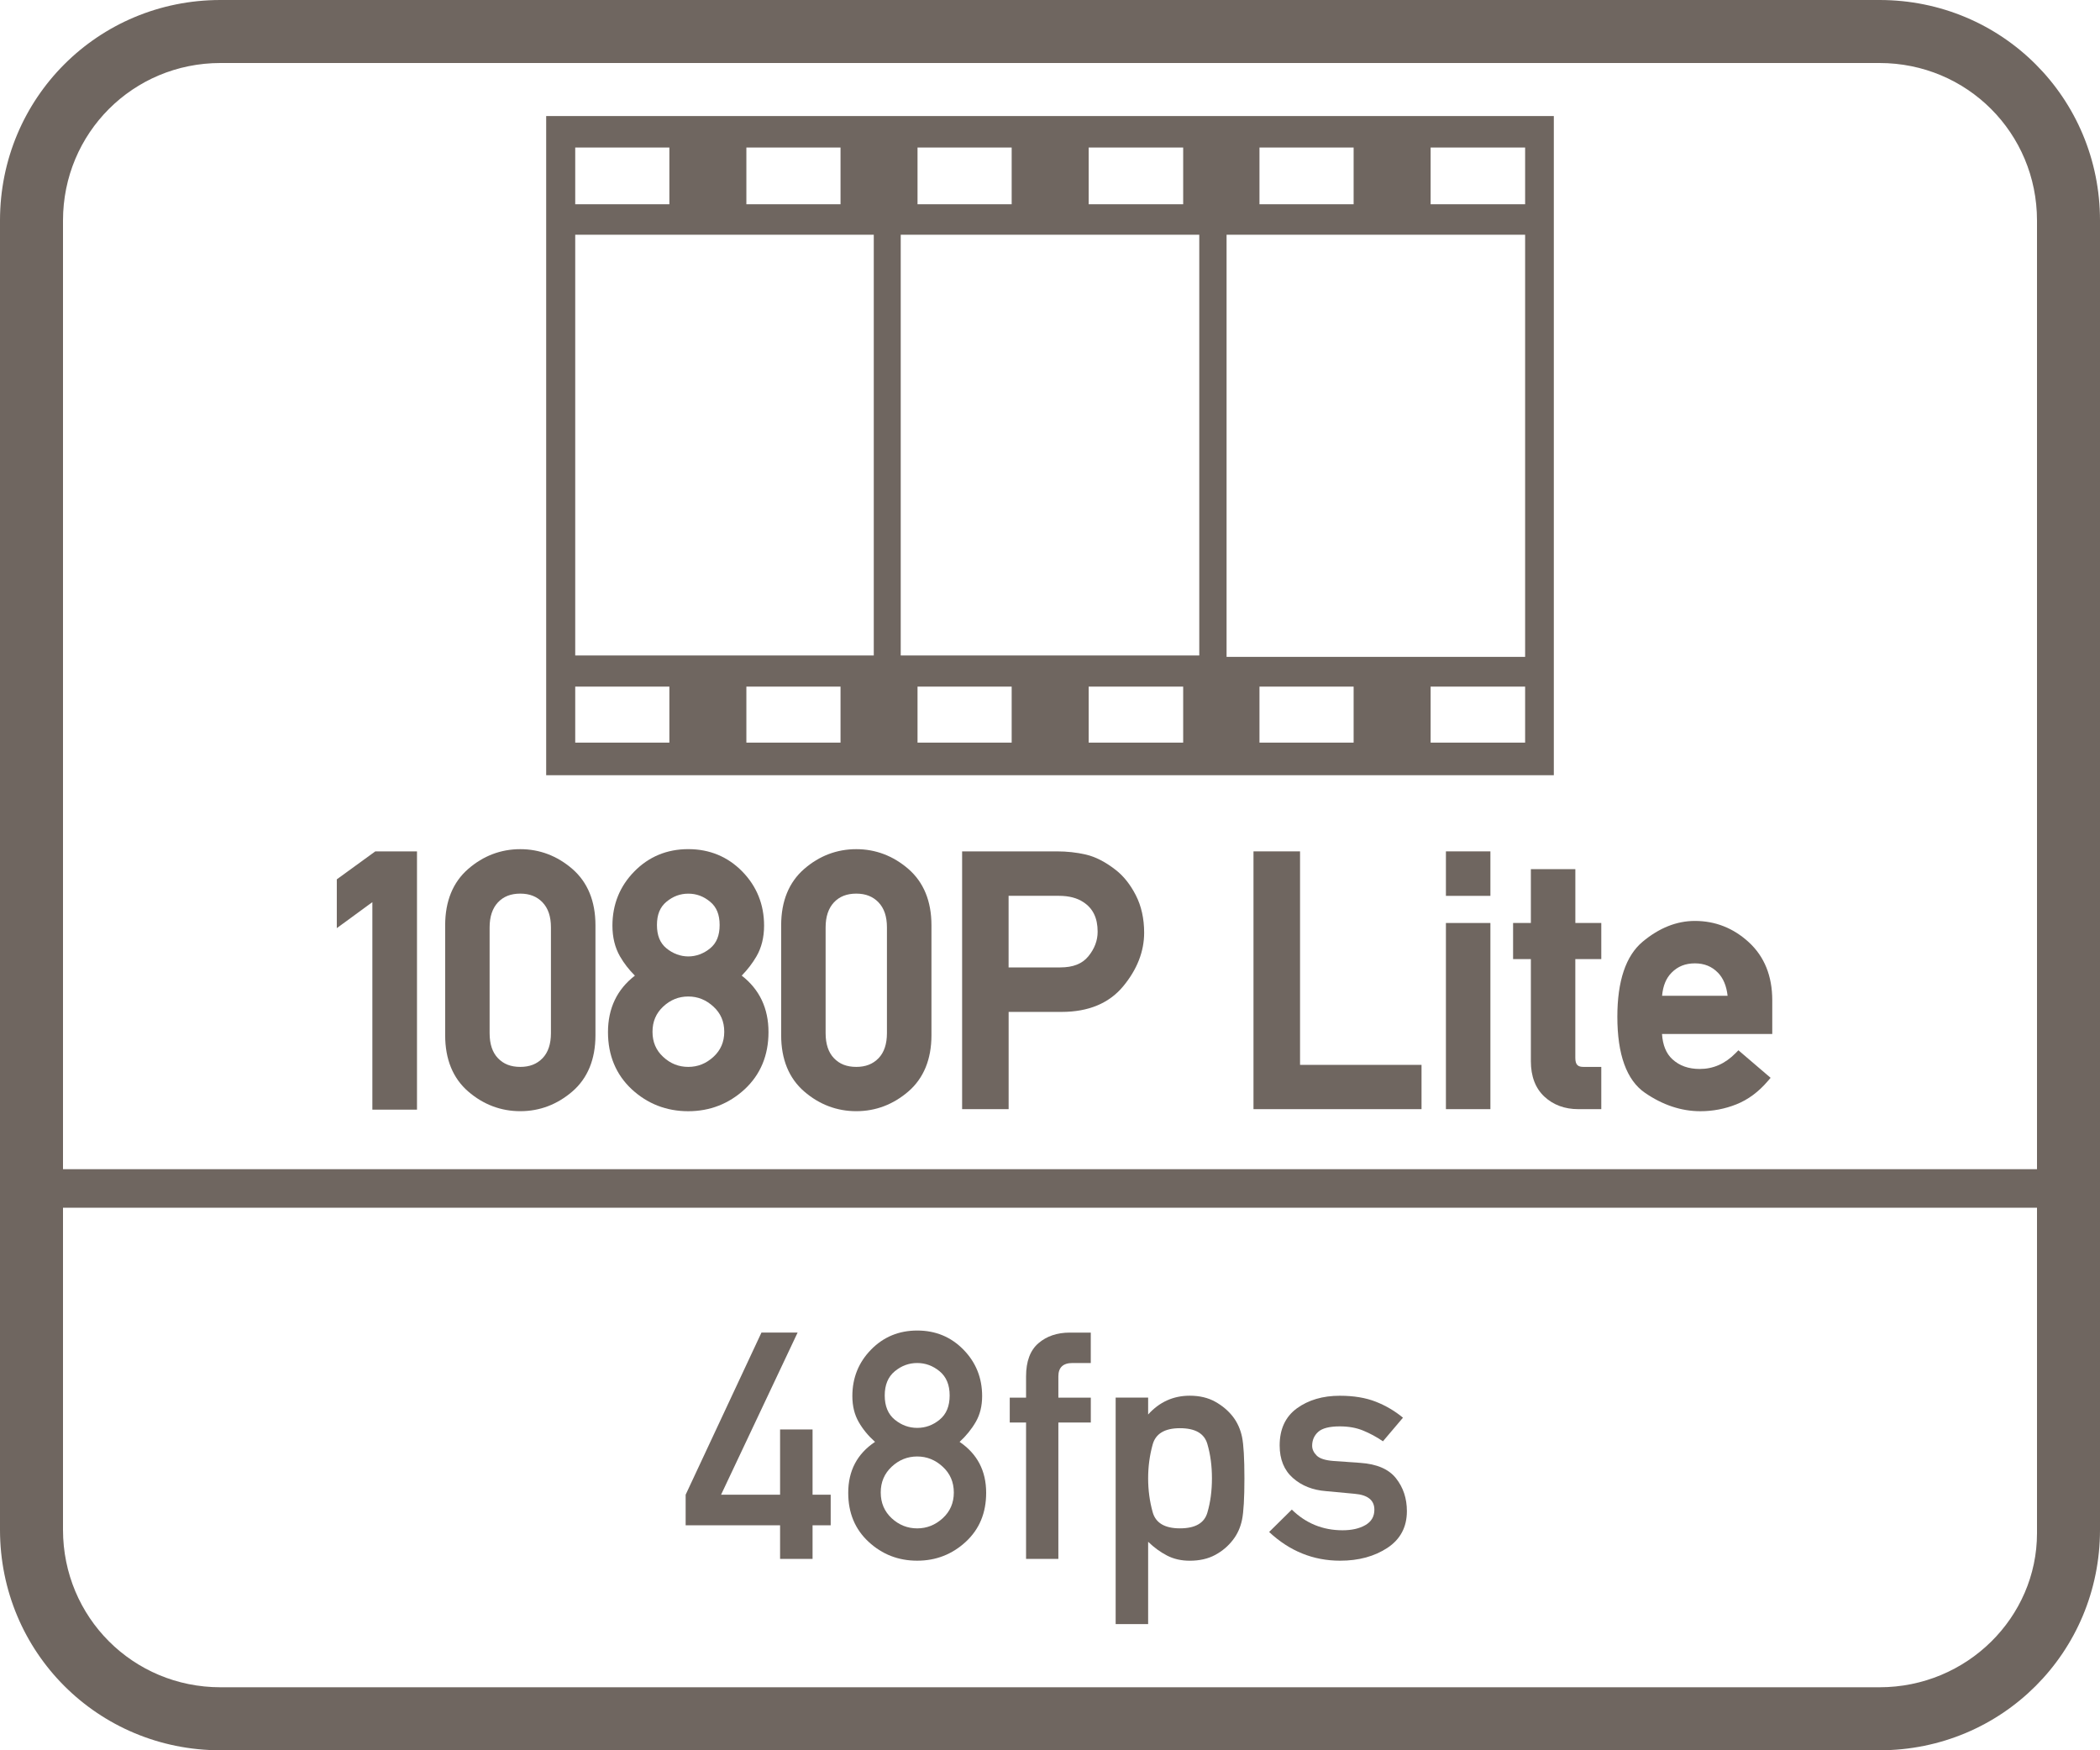 <?xml version="1.0" encoding="utf-8"?>
<!-- Generator: Adobe Illustrator 26.5.0, SVG Export Plug-In . SVG Version: 6.00 Build 0)  -->
<svg version="1.1" id="Layer_1" xmlns="http://www.w3.org/2000/svg" xmlns:xlink="http://www.w3.org/1999/xlink" x="0px" y="0px"
	 viewBox="0 0 60 50" style="enable-background:new 0 0 60 50;" xml:space="preserve">
<style type="text/css">
	.st0{fill:#6F6660;}
	.st1{fill-rule:evenodd;clip-rule:evenodd;fill:#6F6660;}
	.st2{fill:#FFFFFF;}
	.st3{fill:#6F6660;stroke:#6F6660;stroke-width:0.25;stroke-miterlimit:10;}
	.st4{enable-background:new    ;}
	.st5{fill:none;}
	.st6{fill:none;stroke:#6F6660;stroke-width:1.5;stroke-linecap:round;stroke-linejoin:round;stroke-miterlimit:10;}
	.st7{fill:none;stroke:#6F6660;stroke-miterlimit:10;}
	.st8{fill:#6F6660;stroke:#6F6660;stroke-width:0.5;stroke-miterlimit:10;}
	.st9{fill:#6F6660;stroke:#6F6660;stroke-linecap:round;stroke-miterlimit:10;}
	.st10{fill:#6F6660;stroke:#6F6660;stroke-width:0.75;stroke-linecap:round;stroke-miterlimit:10;}
	.st11{fill:#F2A803;stroke:#6F6660;stroke-width:0.75;stroke-linecap:round;stroke-miterlimit:10;}
	.st12{fill:none;stroke:#6F6660;stroke-width:0.5;stroke-miterlimit:10;}
	.st13{fill:none;stroke:#6F6660;stroke-width:0.951;stroke-linecap:round;stroke-linejoin:round;stroke-miterlimit:10;}
	.st14{fill:none;stroke:#6F6660;stroke-width:0.762;stroke-linecap:round;stroke-linejoin:round;stroke-miterlimit:10;}
	.st15{fill:none;stroke:#6F6660;stroke-linecap:round;stroke-linejoin:round;stroke-miterlimit:10;}
	.st16{fill:none;stroke:#6F6660;stroke-width:0.75;stroke-linecap:round;stroke-linejoin:round;stroke-miterlimit:10;}
	.st17{fill:none;stroke:#6F6660;stroke-width:0.432;stroke-linecap:round;stroke-linejoin:round;stroke-miterlimit:10;}
</style>
<g>
	<path class="st0" d="M44.395,3.315h-28.79v18.83h28.79V3.315z M35.985,4.215h2.69v1.62h-2.69V4.215z M31.105,4.215h2.7v1.62h-2.7
		V4.215z M26.215,4.215h2.69v1.62h-2.69V4.215z M21.325,4.215h2.69v1.62h-2.69V4.215z M16.435,4.215h2.69v1.62h-2.69V4.215z
		 M19.125,21.215h-2.69v-1.6h2.69V21.215z M24.015,21.215h-2.69v-1.6h2.69V21.215z M24.965,18.725h-8.53V6.705h8.53V18.725z
		 M28.905,21.215h-2.69v-1.6h2.69V21.215z M33.805,21.215h-2.7v-1.6h2.7V21.215z M34.265,18.725h-8.53V6.705h8.53V18.725z
		 M38.675,21.215h-2.69v-1.6h2.69V21.215z M43.575,21.215h-2.7v-1.6h2.7V21.215z M43.575,18.765h-8.53V6.705h8.53V18.765z
		 M43.575,5.835h-2.7v-1.62h2.7V5.835z"/>
	<path class="st0" d="M53.7,0H6.3C2.8,0,0,2.8,0,6.3v37.4C0,47.2,2.8,50,6.3,50h47.4c3.5,0,6.3-2.8,6.3-6.3V6.3
		C60,2.8,57.2,0,53.7,0z M58.2,43.8c0,2.4-2,4.4-4.5,4.4H6.3c-2.5,0-4.5-2-4.5-4.5v-9.2h56.4V43.8z M58.2,33.4H1.8V6.3
		c0-2.5,2-4.5,4.5-4.5h47.4c2.5,0,4.5,2,4.5,4.5V33.4z"/>
	<polygon class="st0" points="22.288,44.532 23.216,44.532 23.216,43.573 23.734,43.573 23.734,42.699 23.216,42.699 23.216,40.835 
		22.288,40.835 22.288,42.699 20.602,42.699 22.789,38.067 21.756,38.067 19.59,42.699 19.59,43.573 22.288,43.573 	"/>
	<path class="st0" d="M24.235,42.645c0,0.574,0.194,1.041,0.582,1.4c0.387,0.359,0.85,0.539,1.389,0.539
		c0.535,0,0.997-0.18,1.387-0.539c0.389-0.359,0.583-0.826,0.583-1.4c0-0.627-0.253-1.111-0.759-1.455
		c0.187-0.172,0.341-0.361,0.462-0.57s0.182-0.455,0.182-0.738c0-0.521-0.178-0.963-0.534-1.327s-0.797-0.546-1.32-0.546
		s-0.964,0.182-1.32,0.546s-0.534,0.806-0.534,1.327c0,0.283,0.06,0.529,0.18,0.738c0.119,0.209,0.275,0.398,0.468,0.57
		C24.49,41.53,24.235,42.016,24.235,42.645z M25.564,39.174c0.191-0.158,0.404-0.237,0.642-0.237c0.236,0,0.45,0.079,0.641,0.237
		c0.191,0.158,0.286,0.388,0.286,0.69c0,0.305-0.095,0.535-0.286,0.691c-0.19,0.157-0.404,0.235-0.641,0.235
		c-0.237,0-0.45-0.078-0.642-0.235c-0.19-0.156-0.286-0.387-0.286-0.691C25.278,39.561,25.374,39.332,25.564,39.174z M25.476,41.9
		c0.209-0.195,0.452-0.293,0.73-0.293c0.275,0,0.519,0.098,0.729,0.293c0.212,0.195,0.317,0.44,0.317,0.737
		c0,0.295-0.105,0.54-0.317,0.734c-0.211,0.193-0.454,0.29-0.729,0.29c-0.278,0-0.521-0.097-0.73-0.29
		c-0.208-0.194-0.312-0.439-0.312-0.734C25.163,42.341,25.268,42.096,25.476,41.9z"/>
	<path class="st0" d="M29.316,44.532h0.923v-3.896h0.927v-0.71h-0.927v-0.608c0-0.254,0.135-0.381,0.403-0.381h0.523v-0.869h-0.599
		c-0.361,0-0.66,0.101-0.896,0.303c-0.236,0.203-0.354,0.52-0.354,0.947v0.608h-0.466v0.71h0.466V44.532z"/>
	<path class="st0" d="M32.804,44.044c0.172,0.166,0.353,0.297,0.543,0.395c0.191,0.098,0.406,0.146,0.646,0.146
		c0.28,0,0.523-0.055,0.728-0.166s0.372-0.254,0.506-0.429c0.127-0.163,0.214-0.354,0.26-0.577c0.045-0.221,0.068-0.615,0.068-1.18
		c0-0.568-0.023-0.963-0.068-1.183c-0.046-0.22-0.133-0.413-0.26-0.579c-0.134-0.172-0.302-0.314-0.506-0.428
		c-0.204-0.114-0.447-0.172-0.728-0.172c-0.471,0-0.867,0.18-1.189,0.537v-0.483h-0.928v6.47h0.928V44.044z M32.933,41.266
		c0.085-0.311,0.346-0.467,0.78-0.467c0.436,0,0.696,0.15,0.783,0.451c0.088,0.3,0.131,0.627,0.131,0.982s-0.043,0.682-0.131,0.98
		c-0.087,0.299-0.348,0.448-0.783,0.448c-0.435,0-0.695-0.155-0.78-0.464c-0.086-0.309-0.129-0.631-0.129-0.965
		S32.847,41.577,32.933,41.266z"/>
	<path class="st0" d="M39.011,43.567c-0.171,0.099-0.389,0.148-0.652,0.148c-0.564,0-1.048-0.197-1.45-0.591l-0.648,0.64
		c0.586,0.547,1.262,0.82,2.028,0.82c0.532,0,0.983-0.123,1.354-0.368c0.369-0.245,0.554-0.595,0.554-1.048
		c0-0.363-0.104-0.676-0.311-0.938s-0.548-0.409-1.024-0.441l-0.764-0.054c-0.233-0.018-0.394-0.069-0.479-0.155
		c-0.086-0.086-0.129-0.18-0.129-0.279c0-0.16,0.058-0.293,0.173-0.397s0.321-0.157,0.617-0.157c0.248,0,0.47,0.039,0.665,0.119
		s0.385,0.182,0.568,0.307l0.572-0.674c-0.228-0.189-0.485-0.342-0.772-0.455c-0.287-0.114-0.631-0.172-1.033-0.172
		c-0.488,0-0.896,0.121-1.225,0.359c-0.329,0.24-0.493,0.594-0.493,1.061c0,0.396,0.126,0.706,0.377,0.928
		c0.252,0.223,0.568,0.348,0.95,0.377l0.816,0.076c0.375,0.032,0.563,0.184,0.563,0.452C39.269,43.32,39.183,43.468,39.011,43.567z"
		/>
	<polygon class="st0" points="9.623,25.12 9.623,26.514 10.639,25.771 10.639,31.7 11.914,31.7 11.914,24.321 10.723,24.321 	"/>
	<path class="st0" d="M14.865,24.258c-0.555,0-1.056,0.19-1.488,0.565c-0.437,0.38-0.658,0.922-0.658,1.61v3.14
		c0,0.689,0.222,1.23,0.659,1.608c0.432,0.373,0.933,0.562,1.488,0.562c0.552,0,1.052-0.189,1.486-0.562
		c0.438-0.378,0.661-0.919,0.661-1.608v-3.14c0-0.688-0.222-1.23-0.661-1.611C15.917,24.447,15.417,24.258,14.865,24.258z
		 M13.989,26.492c0-0.307,0.081-0.547,0.239-0.715c0.159-0.168,0.367-0.249,0.637-0.249c0.267,0,0.474,0.082,0.635,0.249
		c0.162,0.17,0.241,0.404,0.241,0.715v3.022c0,0.311-0.081,0.552-0.24,0.716c-0.161,0.167-0.369,0.248-0.636,0.248
		c-0.27,0-0.478-0.081-0.637-0.248c-0.159-0.165-0.239-0.405-0.239-0.716V26.492z"/>
	<path class="st0" d="M21.192,27.87c0.166-0.169,0.308-0.354,0.422-0.551c0.144-0.248,0.217-0.543,0.217-0.876
		c0-0.604-0.21-1.124-0.624-1.548c-0.415-0.423-0.934-0.638-1.542-0.638c-0.609,0-1.127,0.215-1.542,0.638
		c-0.415,0.423-0.625,0.943-0.625,1.548c0,0.332,0.072,0.626,0.215,0.876c0.114,0.198,0.257,0.383,0.427,0.552
		c-0.51,0.392-0.769,0.934-0.769,1.614c0,0.663,0.229,1.213,0.68,1.633c0.449,0.415,0.992,0.626,1.613,0.626
		c0.618,0,1.16-0.211,1.611-0.626c0.452-0.419,0.682-0.969,0.682-1.633C21.958,28.807,21.701,28.265,21.192,27.87z M20.384,30.191
		c-0.211,0.193-0.447,0.287-0.719,0.287c-0.275,0-0.51-0.094-0.717-0.286c-0.206-0.19-0.305-0.426-0.305-0.717
		c0-0.292,0.1-0.527,0.305-0.72c0.208-0.193,0.442-0.288,0.717-0.288c0.272,0,0.508,0.095,0.719,0.289
		c0.208,0.191,0.309,0.427,0.309,0.719C20.692,29.766,20.591,30.001,20.384,30.191z M20.292,27.089
		c-0.375,0.311-0.876,0.311-1.252,0c-0.182-0.149-0.27-0.367-0.27-0.665c0-0.295,0.088-0.512,0.271-0.663
		c0.188-0.156,0.393-0.232,0.625-0.232c0.233,0,0.438,0.076,0.626,0.233c0.181,0.149,0.269,0.366,0.269,0.662
		C20.561,26.723,20.473,26.94,20.292,27.089z"/>
	<path class="st0" d="M24.465,24.258c-0.555,0-1.056,0.19-1.488,0.565c-0.437,0.38-0.658,0.922-0.658,1.61v3.14
		c0,0.689,0.222,1.23,0.659,1.608c0.432,0.373,0.933,0.562,1.488,0.562c0.552,0,1.052-0.189,1.486-0.562
		c0.438-0.378,0.661-0.919,0.661-1.608v-3.14c0-0.688-0.222-1.23-0.661-1.611C25.517,24.447,25.017,24.258,24.465,24.258z
		 M23.589,26.492c0-0.307,0.081-0.547,0.239-0.715c0.159-0.168,0.367-0.249,0.637-0.249c0.267,0,0.474,0.082,0.635,0.249
		c0.162,0.17,0.241,0.404,0.241,0.715v3.022c0,0.311-0.081,0.552-0.24,0.716c-0.161,0.167-0.369,0.248-0.636,0.248
		c-0.27,0-0.478-0.081-0.637-0.248c-0.159-0.165-0.239-0.405-0.239-0.716V26.492z"/>
	<path class="st0" d="M31.871,24.846c-0.289-0.225-0.574-0.371-0.847-0.434c-0.264-0.061-0.542-0.091-0.827-0.091h-2.708v7.364
		h1.329v-2.778h1.516c0.765,0,1.356-0.247,1.758-0.733c0.397-0.479,0.598-0.994,0.598-1.53c0-0.401-0.08-0.762-0.238-1.07
		C32.295,25.267,32.1,25.022,31.871,24.846z M31.361,26.614c0,0.255-0.087,0.486-0.267,0.707c-0.174,0.212-0.435,0.315-0.8,0.315
		h-1.477v-2.045h1.438c0.286,0,0.52,0.061,0.698,0.18C31.228,25.95,31.361,26.226,31.361,26.614z"/>
	<polygon class="st0" points="37.144,24.321 35.814,24.321 35.814,31.685 40.615,31.685 40.615,30.42 37.144,30.42 	"/>
	<rect x="41.312" y="24.321" class="st0" width="1.271" height="1.271"/>
	<rect x="41.312" y="26.367" class="st0" width="1.271" height="5.318"/>
	<path class="st0" d="M45.01,24.829h-1.271v1.538h-0.508v1.031h0.508v2.917c0,0.435,0.131,0.776,0.389,1.015
		c0.256,0.236,0.581,0.355,0.966,0.355h0.657v-1.207h-0.506c-0.146,0-0.236-0.043-0.236-0.256v-2.824h0.742v-1.031H45.01V24.829z"/>
	<path class="st0" d="M48.425,26.308c-0.52,0-1.022,0.2-1.495,0.596c-0.478,0.401-0.72,1.122-0.72,2.142
		c0,1.08,0.265,1.811,0.787,2.171c0.508,0.35,1.041,0.527,1.584,0.527c0.357,0,0.704-0.066,1.031-0.197
		c0.331-0.132,0.632-0.354,0.895-0.662l0.082-0.095l-0.92-0.787l-0.082,0.083c-0.301,0.304-0.636,0.451-1.024,0.451
		c-0.322,0-0.578-0.092-0.782-0.279c-0.176-0.162-0.275-0.404-0.295-0.721h3.15v-0.965c0-0.688-0.224-1.244-0.665-1.651
		C49.532,26.515,49.012,26.308,48.425,26.308z M48.425,27.52c0.268,0,0.483,0.087,0.658,0.266c0.152,0.155,0.246,0.377,0.277,0.661
		h-1.872c0.026-0.287,0.115-0.504,0.272-0.661C47.936,27.607,48.153,27.52,48.425,27.52z"/>
</g>
</svg>
